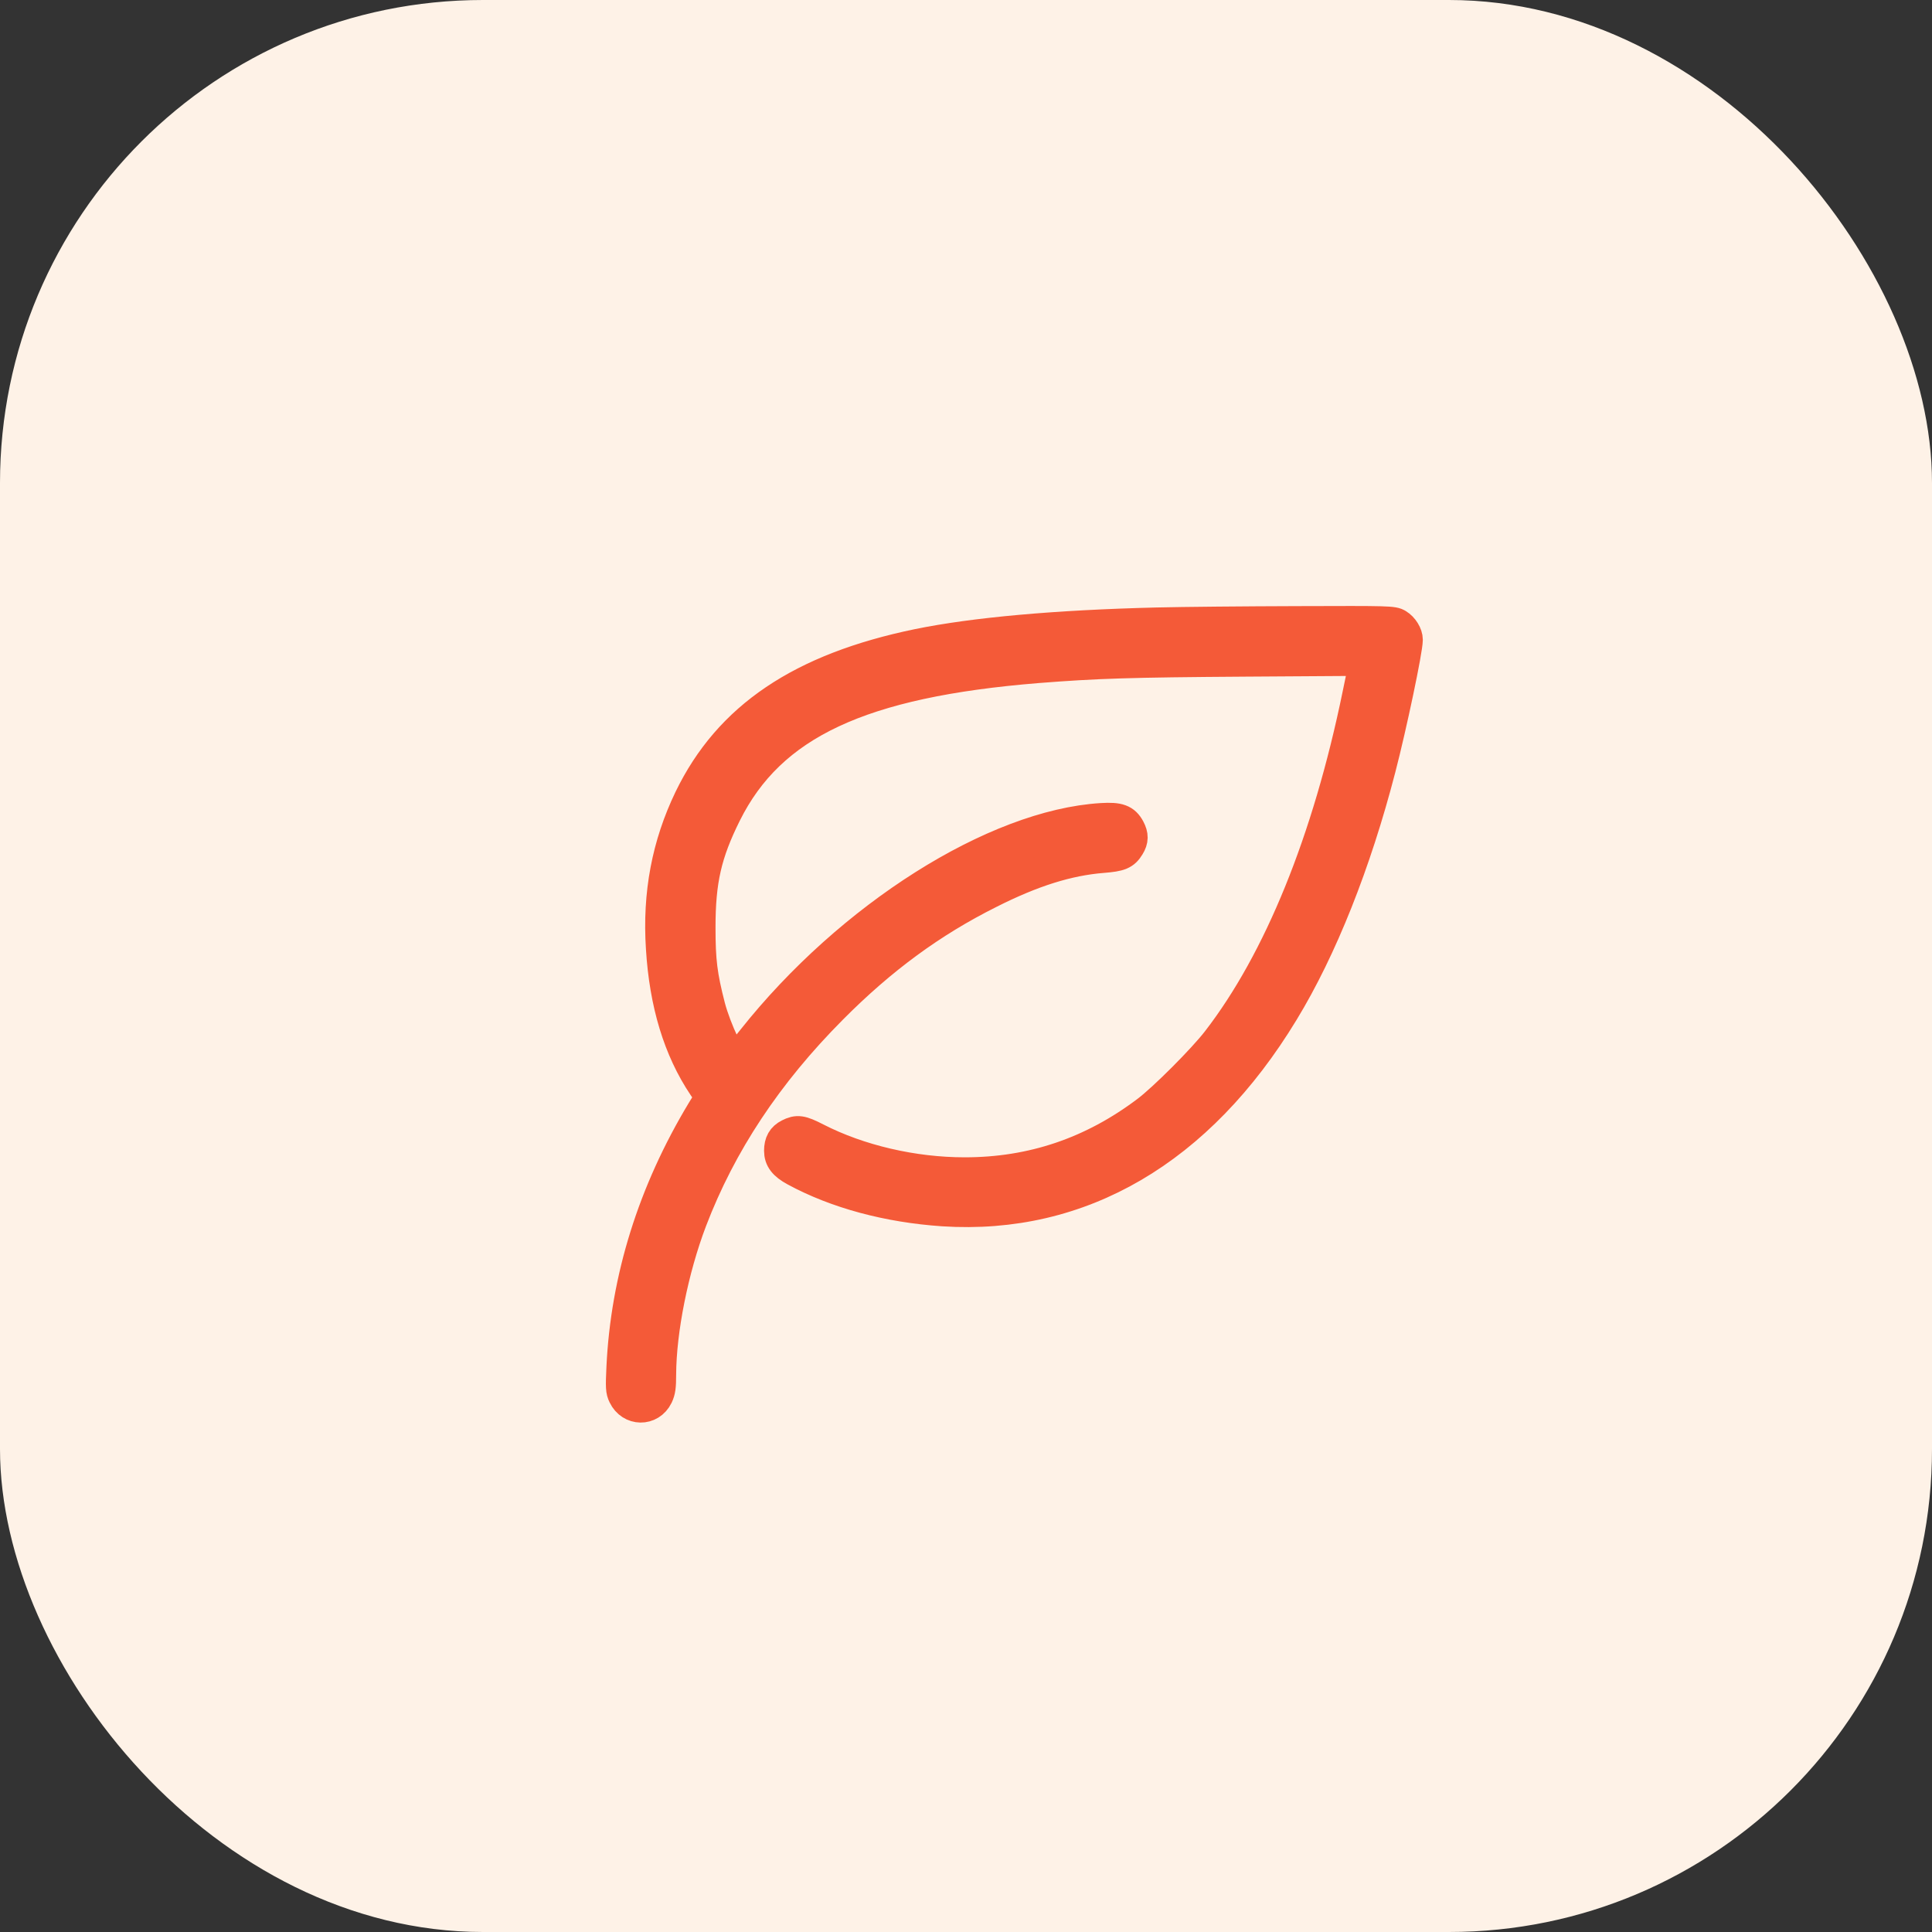 <?xml version="1.0" encoding="UTF-8"?> <svg xmlns="http://www.w3.org/2000/svg" width="40" height="40" viewBox="0 0 40 40" fill="none"><rect x="0" y="0" width="40" height="40" fill="#333333" stroke="none"/> <rect width="40" height="40" rx="10" fill="#FEF2E7"></rect> <path d="M23.958 12.892C21.862 12.943 20.17 13.096 19.006 13.334C16.585 13.834 15.087 14.842 14.27 16.531C13.809 17.488 13.614 18.503 13.688 19.632C13.758 20.78 14.047 21.732 14.559 22.495L14.706 22.711L14.534 22.991C13.519 24.674 12.956 26.471 12.87 28.316C12.851 28.723 12.854 28.796 12.905 28.898C13.055 29.213 13.468 29.219 13.621 28.907C13.672 28.799 13.684 28.71 13.684 28.456C13.688 27.543 13.939 26.283 14.321 25.278C14.931 23.678 15.889 22.234 17.231 20.886C18.258 19.852 19.295 19.091 20.491 18.494C21.379 18.045 22.114 17.816 22.826 17.759C23.192 17.73 23.284 17.692 23.386 17.523C23.465 17.396 23.465 17.291 23.392 17.154C23.291 16.967 23.166 16.919 22.81 16.941C20.596 17.075 17.594 18.971 15.574 21.518C15.402 21.732 15.246 21.926 15.224 21.951C15.16 22.021 14.823 21.302 14.702 20.841C14.537 20.198 14.499 19.899 14.499 19.203C14.499 18.23 14.626 17.673 15.036 16.849C15.959 14.995 17.82 14.123 21.493 13.827C22.705 13.732 23.386 13.71 25.797 13.694L28.256 13.678L28.24 13.751C28.227 13.792 28.17 14.079 28.106 14.384C27.486 17.402 26.478 19.884 25.199 21.541C24.906 21.922 24.089 22.74 23.742 23.001C22.61 23.856 21.366 24.276 19.973 24.276C18.907 24.276 17.788 24.015 16.903 23.561C16.592 23.401 16.506 23.389 16.331 23.478C16.194 23.548 16.134 23.653 16.134 23.825C16.134 24 16.226 24.12 16.455 24.244C17.317 24.712 18.389 24.998 19.528 25.075C22.378 25.259 24.83 23.825 26.573 20.955C27.371 19.645 28.074 17.876 28.583 15.911C28.816 15.014 29.143 13.455 29.143 13.245C29.143 13.131 29.054 12.988 28.943 12.921C28.844 12.86 28.774 12.857 26.869 12.864C25.784 12.867 24.474 12.879 23.958 12.892Z" fill="#F45A38" stroke="#F45A38" stroke-width="0.63"></path> </svg> 